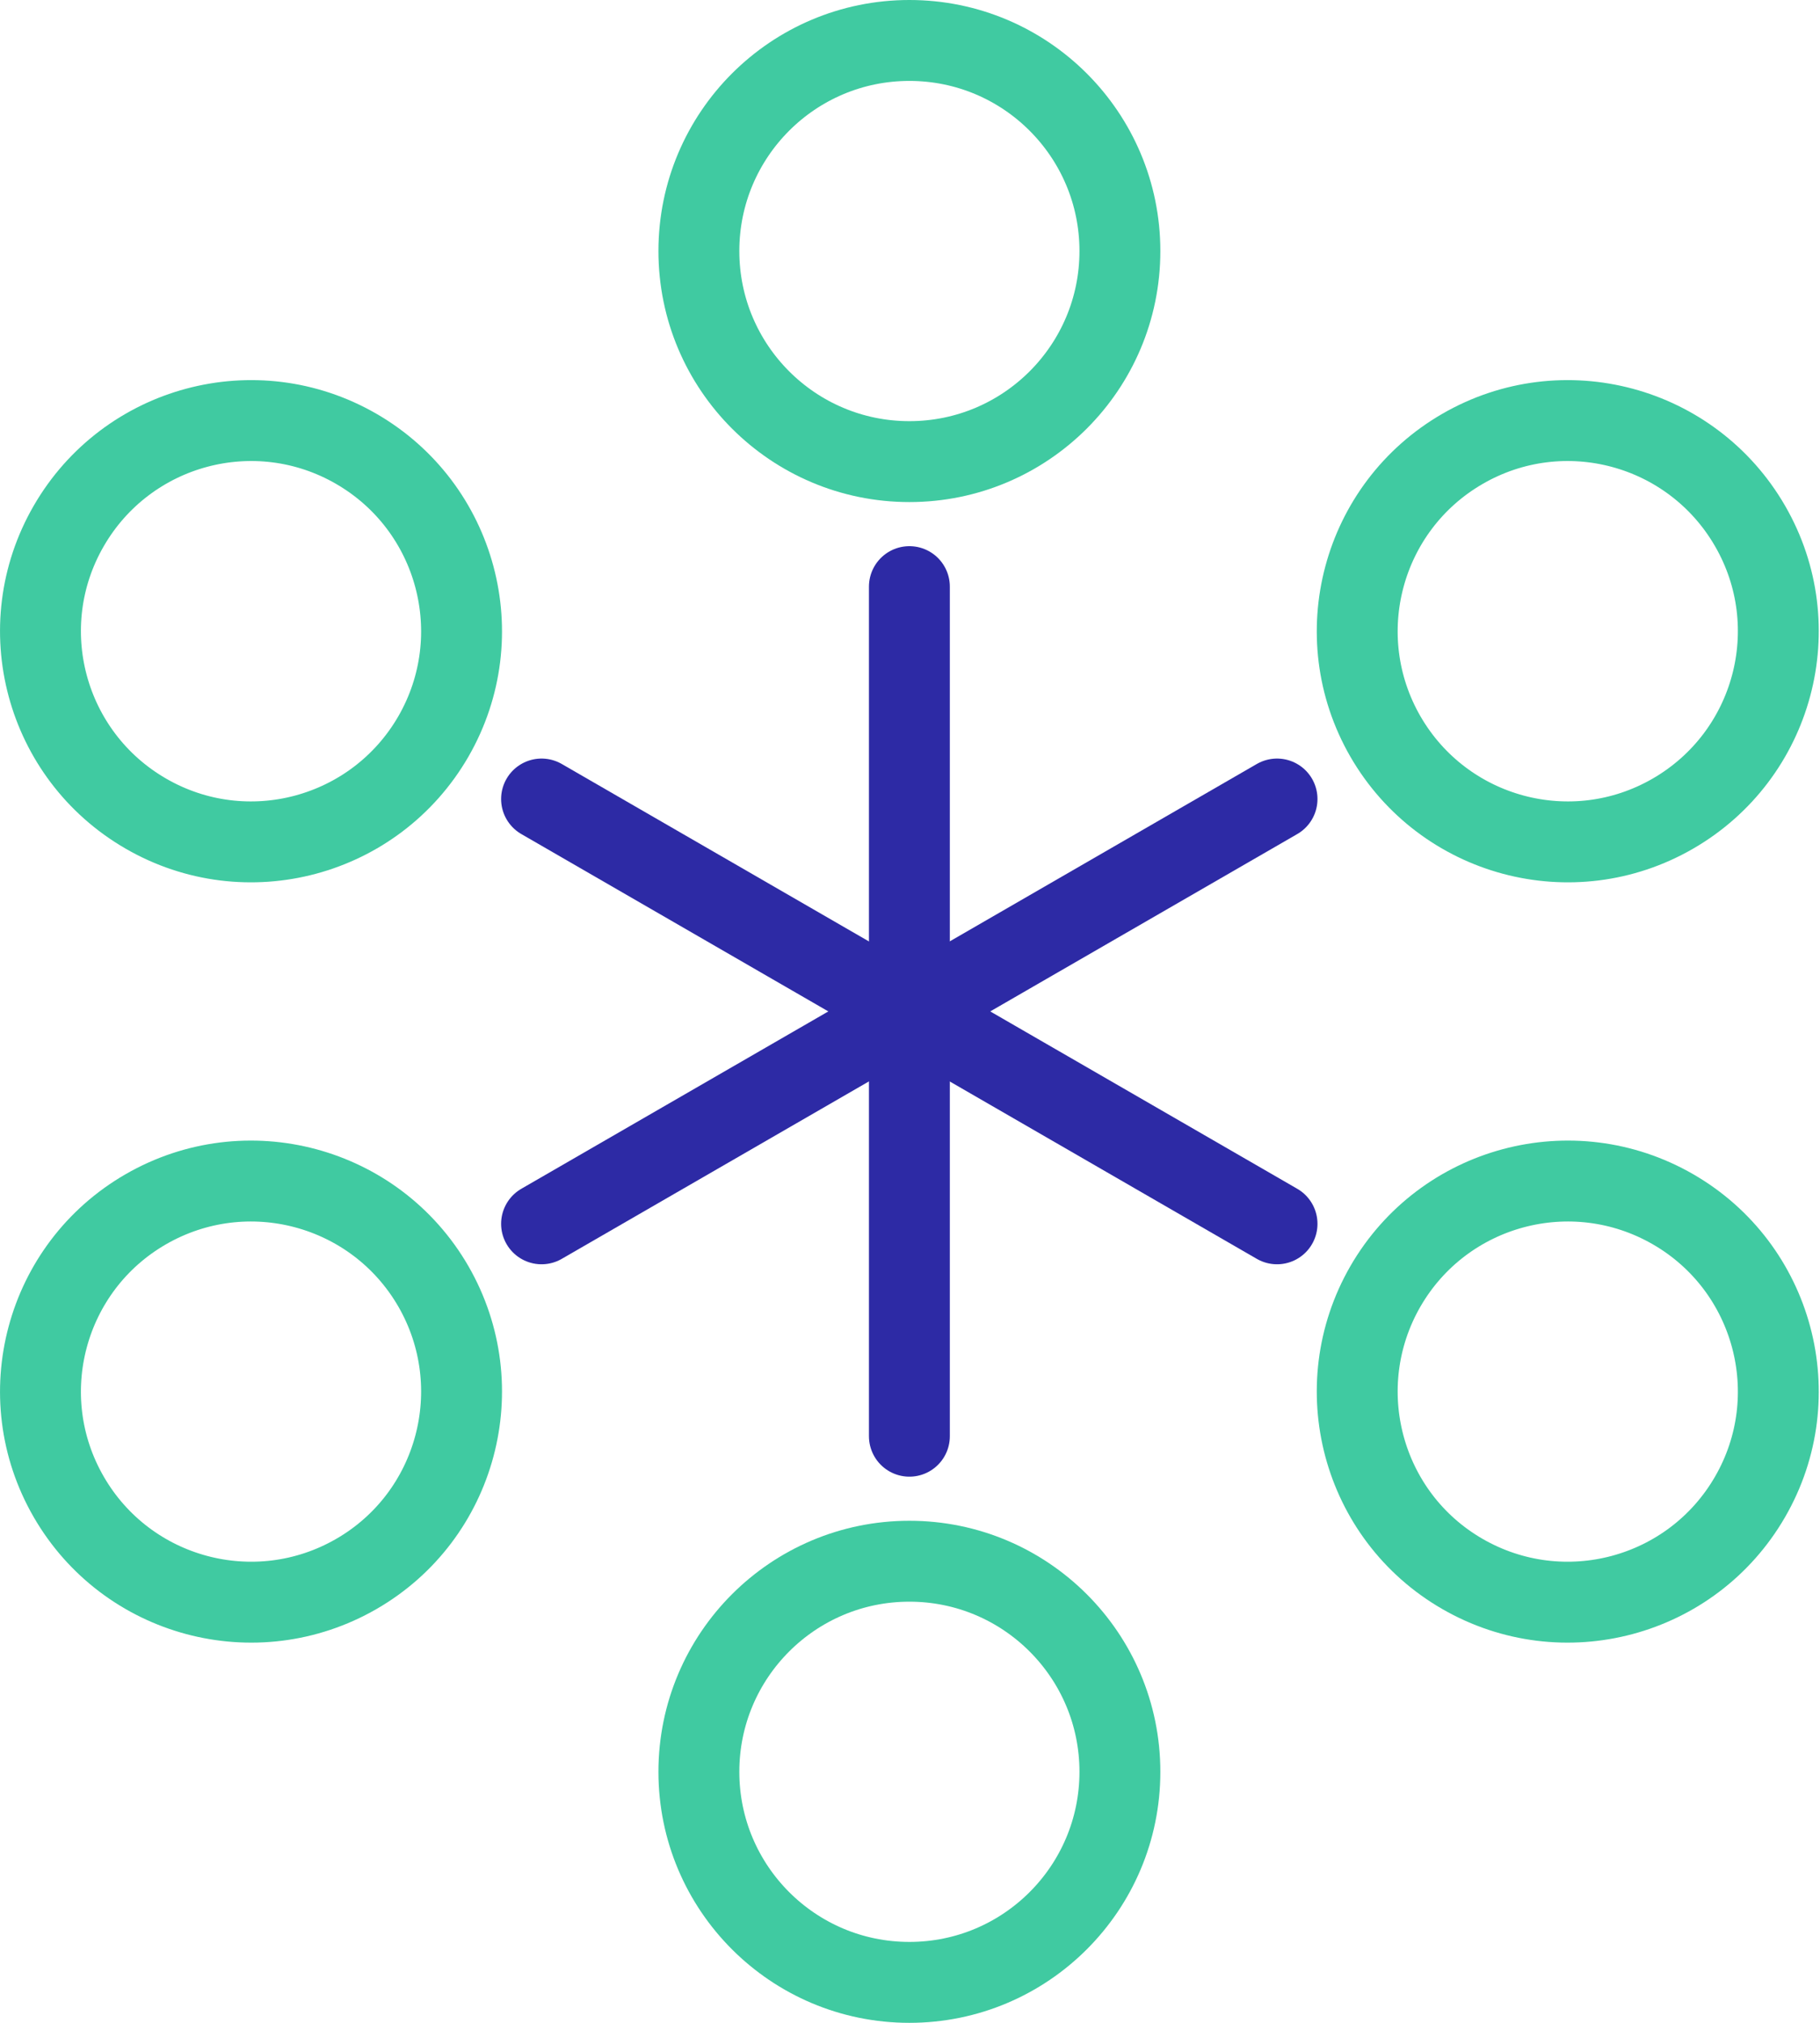 <svg xmlns="http://www.w3.org/2000/svg" width="90" height="100" viewBox="0 0 90 100" fill="none"><g id="uuid-5fab9eae-7b9f-454d-8101-36c3be280ed2" clip-path="url(#clip0_522_902)"><path id="Vector" d="M44.97 49.55V29" stroke="#2D2AA5" stroke-width="4" stroke-linecap="round" stroke-linejoin="round"></path><path id="Vector_2" d="M44.97 22.82C50.719 22.82 55.38 18.159 55.38 12.41C55.38 6.661 50.719 2 44.97 2C39.221 2 34.56 6.661 34.56 12.41C34.56 18.159 39.221 22.82 44.97 22.82Z" stroke="#40CAA1" stroke-width="4" stroke-linecap="round" stroke-linejoin="round"></path><path id="Vector_3" d="M44.97 50.45V71" stroke="#2D2AA5" stroke-width="4" stroke-linecap="round" stroke-linejoin="round"></path><path id="Vector_4" d="M44.97 98C50.719 98 55.38 93.339 55.38 87.59C55.38 81.841 50.719 77.18 44.97 77.18C39.221 77.18 34.56 81.841 34.56 87.59C34.56 93.339 39.221 98 44.97 98Z" stroke="#40CAA1" stroke-width="4" stroke-linecap="round" stroke-linejoin="round"></path><path id="Vector_5" d="M44.58 50.22L26.78 60.5" stroke="#2D2AA5" stroke-width="4" stroke-linecap="round" stroke-linejoin="round"></path><path id="Vector_6" d="M17.62 77.81C12.64 80.68 6.28 78.98 3.4 74C0.52 69.02 2.23 62.65 7.21 59.78C12.19 56.91 18.55 58.61 21.43 63.59C24.3 68.57 22.6 74.94 17.62 77.81Z" stroke="#40CAA1" stroke-width="4" stroke-linecap="round" stroke-linejoin="round"></path><path id="Vector_7" d="M45.35 49.78L63.15 39.5" stroke="#2D2AA5" stroke-width="4" stroke-linecap="round" stroke-linejoin="round"></path><path id="Vector_8" d="M72.32 22.19C77.3 19.31 83.66 21.02 86.54 26C89.42 30.98 87.71 37.34 82.73 40.22C77.75 43.1 71.39 41.39 68.51 36.41C65.64 31.43 67.34 25.07 72.32 22.19Z" stroke="#40CAA1" stroke-width="4" stroke-linecap="round" stroke-linejoin="round"></path><path id="Vector_9" d="M45.35 50.22L63.15 60.5" stroke="#2D2AA5" stroke-width="4" stroke-linecap="round" stroke-linejoin="round"></path><path id="Vector_10" d="M72.32 77.81C77.3 80.68 83.66 78.98 86.54 74C89.42 69.02 87.71 62.65 82.73 59.78C77.75 56.91 71.39 58.61 68.51 63.59C65.64 68.57 67.34 74.94 72.32 77.81Z" stroke="#40CAA1" stroke-width="4" stroke-linecap="round" stroke-linejoin="round"></path><path id="Vector_11" d="M44.58 49.78L26.78 39.5" stroke="#2D2AA5" stroke-width="4" stroke-linecap="round" stroke-linejoin="round"></path><path id="Vector_12" d="M17.62 22.19C12.64 19.31 6.28 21.02 3.4 26C0.52 30.98 2.23 37.34 7.21 40.22C12.19 43.1 18.55 41.39 21.43 36.41C24.3 31.43 22.6 25.07 17.62 22.19Z" stroke="#40CAA1" stroke-width="4" stroke-linecap="round" stroke-linejoin="round"></path></g><defs><clipPath id="clip0_522_902"><rect width="89.93" height="100" fill="white"></rect></clipPath></defs></svg>